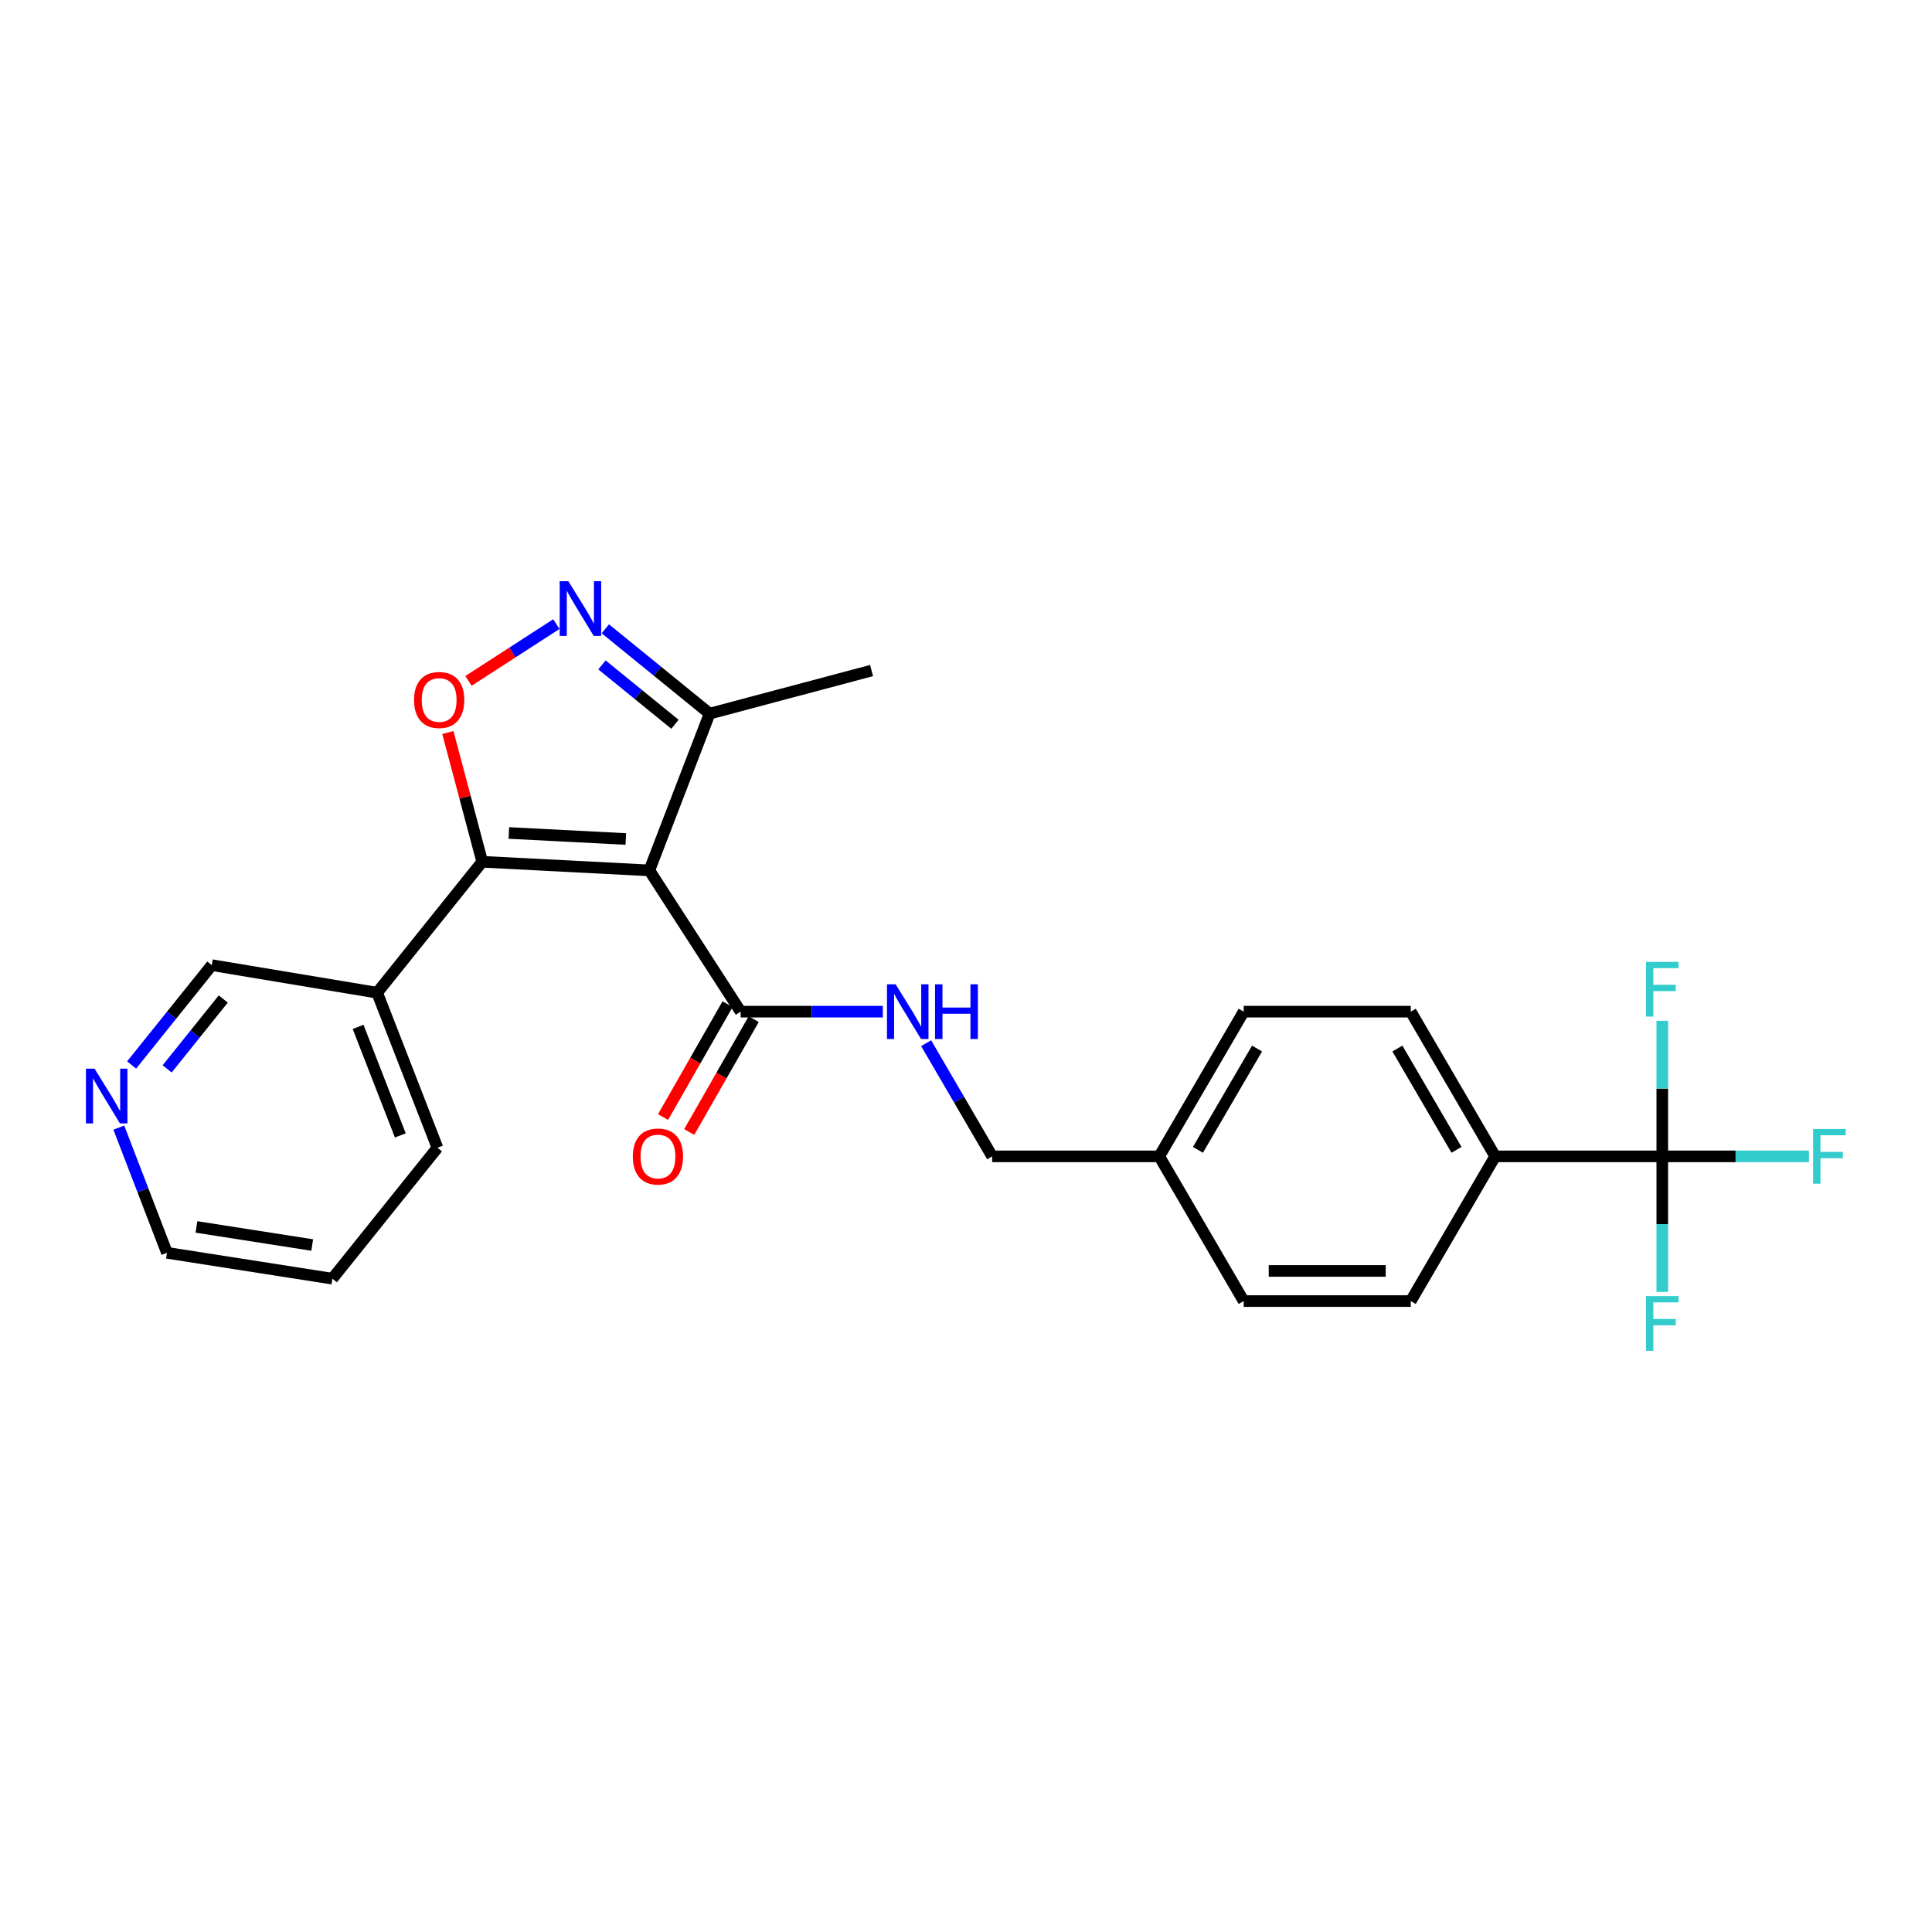 <?xml version='1.0' encoding='iso-8859-1'?>
<svg version='1.1' baseProfile='full'
              xmlns='http://www.w3.org/2000/svg'
                      xmlns:rdkit='http://www.rdkit.org/xml'
                      xmlns:xlink='http://www.w3.org/1999/xlink'
                  xml:space='preserve'
width='1000px' height='1000px' viewBox='0 0 1000 1000'>
<!-- END OF HEADER -->
<rect style='opacity:1.0;fill:#FFFFFF;stroke:none' width='1000' height='1000' x='0' y='0'> </rect>
<path class='bond-0' d='M 383.355,523.63 L 420.148,523.63' style='fill:none;fill-rule:evenodd;stroke:#000000;stroke-width:6px;stroke-linecap:butt;stroke-linejoin:miter;stroke-opacity:1' />
<path class='bond-0' d='M 420.148,523.63 L 456.94,523.63' style='fill:none;fill-rule:evenodd;stroke:#0000FF;stroke-width:6px;stroke-linecap:butt;stroke-linejoin:miter;stroke-opacity:1' />
<path class='bond-1' d='M 376.584,519.76 L 359.89,548.973' style='fill:none;fill-rule:evenodd;stroke:#000000;stroke-width:6px;stroke-linecap:butt;stroke-linejoin:miter;stroke-opacity:1' />
<path class='bond-1' d='M 359.89,548.973 L 343.195,578.185' style='fill:none;fill-rule:evenodd;stroke:#FF0000;stroke-width:6px;stroke-linecap:butt;stroke-linejoin:miter;stroke-opacity:1' />
<path class='bond-1' d='M 390.126,527.499 L 373.432,556.712' style='fill:none;fill-rule:evenodd;stroke:#000000;stroke-width:6px;stroke-linecap:butt;stroke-linejoin:miter;stroke-opacity:1' />
<path class='bond-1' d='M 373.432,556.712 L 356.737,585.924' style='fill:none;fill-rule:evenodd;stroke:#FF0000;stroke-width:6px;stroke-linecap:butt;stroke-linejoin:miter;stroke-opacity:1' />
<path class='bond-2' d='M 383.355,523.63 L 336.096,450.513' style='fill:none;fill-rule:evenodd;stroke:#000000;stroke-width:6px;stroke-linecap:butt;stroke-linejoin:miter;stroke-opacity:1' />
<path class='bond-3' d='M 479.368,539.958 L 496.454,569.245' style='fill:none;fill-rule:evenodd;stroke:#0000FF;stroke-width:6px;stroke-linecap:butt;stroke-linejoin:miter;stroke-opacity:1' />
<path class='bond-3' d='M 496.454,569.245 L 513.541,598.531' style='fill:none;fill-rule:evenodd;stroke:#000000;stroke-width:6px;stroke-linecap:butt;stroke-linejoin:miter;stroke-opacity:1' />
<path class='bond-4' d='M 513.541,598.531 L 600.028,598.531' style='fill:none;fill-rule:evenodd;stroke:#000000;stroke-width:6px;stroke-linecap:butt;stroke-linejoin:miter;stroke-opacity:1' />
<path class='bond-5' d='M 600.028,598.531 L 643.726,523.63' style='fill:none;fill-rule:evenodd;stroke:#000000;stroke-width:6px;stroke-linecap:butt;stroke-linejoin:miter;stroke-opacity:1' />
<path class='bond-5' d='M 620.054,595.156 L 650.643,542.725' style='fill:none;fill-rule:evenodd;stroke:#000000;stroke-width:6px;stroke-linecap:butt;stroke-linejoin:miter;stroke-opacity:1' />
<path class='bond-6' d='M 600.028,598.531 L 643.726,673.433' style='fill:none;fill-rule:evenodd;stroke:#000000;stroke-width:6px;stroke-linecap:butt;stroke-linejoin:miter;stroke-opacity:1' />
<path class='bond-7' d='M 643.726,523.63 L 730.213,523.63' style='fill:none;fill-rule:evenodd;stroke:#000000;stroke-width:6px;stroke-linecap:butt;stroke-linejoin:miter;stroke-opacity:1' />
<path class='bond-8' d='M 730.213,523.63 L 773.903,598.531' style='fill:none;fill-rule:evenodd;stroke:#000000;stroke-width:6px;stroke-linecap:butt;stroke-linejoin:miter;stroke-opacity:1' />
<path class='bond-8' d='M 723.293,542.724 L 753.876,595.155' style='fill:none;fill-rule:evenodd;stroke:#000000;stroke-width:6px;stroke-linecap:butt;stroke-linejoin:miter;stroke-opacity:1' />
<path class='bond-9' d='M 773.903,598.531 L 730.213,673.433' style='fill:none;fill-rule:evenodd;stroke:#000000;stroke-width:6px;stroke-linecap:butt;stroke-linejoin:miter;stroke-opacity:1' />
<path class='bond-10' d='M 773.903,598.531 L 860.398,598.531' style='fill:none;fill-rule:evenodd;stroke:#000000;stroke-width:6px;stroke-linecap:butt;stroke-linejoin:miter;stroke-opacity:1' />
<path class='bond-11' d='M 730.213,673.433 L 643.726,673.433' style='fill:none;fill-rule:evenodd;stroke:#000000;stroke-width:6px;stroke-linecap:butt;stroke-linejoin:miter;stroke-opacity:1' />
<path class='bond-11' d='M 717.24,657.836 L 656.699,657.836' style='fill:none;fill-rule:evenodd;stroke:#000000;stroke-width:6px;stroke-linecap:butt;stroke-linejoin:miter;stroke-opacity:1' />
<path class='bond-12' d='M 860.398,598.531 L 860.398,563.445' style='fill:none;fill-rule:evenodd;stroke:#000000;stroke-width:6px;stroke-linecap:butt;stroke-linejoin:miter;stroke-opacity:1' />
<path class='bond-12' d='M 860.398,563.445 L 860.398,528.358' style='fill:none;fill-rule:evenodd;stroke:#33CCCC;stroke-width:6px;stroke-linecap:butt;stroke-linejoin:miter;stroke-opacity:1' />
<path class='bond-13' d='M 860.398,598.531 L 898.355,598.531' style='fill:none;fill-rule:evenodd;stroke:#000000;stroke-width:6px;stroke-linecap:butt;stroke-linejoin:miter;stroke-opacity:1' />
<path class='bond-13' d='M 898.355,598.531 L 936.311,598.531' style='fill:none;fill-rule:evenodd;stroke:#33CCCC;stroke-width:6px;stroke-linecap:butt;stroke-linejoin:miter;stroke-opacity:1' />
<path class='bond-14' d='M 860.398,598.531 L 860.398,633.614' style='fill:none;fill-rule:evenodd;stroke:#000000;stroke-width:6px;stroke-linecap:butt;stroke-linejoin:miter;stroke-opacity:1' />
<path class='bond-14' d='M 860.398,633.614 L 860.398,668.696' style='fill:none;fill-rule:evenodd;stroke:#33CCCC;stroke-width:6px;stroke-linecap:butt;stroke-linejoin:miter;stroke-opacity:1' />
<path class='bond-15' d='M 336.096,450.513 L 249.6,446.051' style='fill:none;fill-rule:evenodd;stroke:#000000;stroke-width:6px;stroke-linecap:butt;stroke-linejoin:miter;stroke-opacity:1' />
<path class='bond-15' d='M 323.925,434.267 L 263.378,431.144' style='fill:none;fill-rule:evenodd;stroke:#000000;stroke-width:6px;stroke-linecap:butt;stroke-linejoin:miter;stroke-opacity:1' />
<path class='bond-16' d='M 336.096,450.513 L 367.299,369.373' style='fill:none;fill-rule:evenodd;stroke:#000000;stroke-width:6px;stroke-linecap:butt;stroke-linejoin:miter;stroke-opacity:1' />
<path class='bond-17' d='M 249.6,446.051 L 240.707,412.606' style='fill:none;fill-rule:evenodd;stroke:#000000;stroke-width:6px;stroke-linecap:butt;stroke-linejoin:miter;stroke-opacity:1' />
<path class='bond-17' d='M 240.707,412.606 L 231.814,379.161' style='fill:none;fill-rule:evenodd;stroke:#FF0000;stroke-width:6px;stroke-linecap:butt;stroke-linejoin:miter;stroke-opacity:1' />
<path class='bond-18' d='M 249.6,446.051 L 195.209,513.821' style='fill:none;fill-rule:evenodd;stroke:#000000;stroke-width:6px;stroke-linecap:butt;stroke-linejoin:miter;stroke-opacity:1' />
<path class='bond-19' d='M 242.49,352.425 L 265.227,337.731' style='fill:none;fill-rule:evenodd;stroke:#FF0000;stroke-width:6px;stroke-linecap:butt;stroke-linejoin:miter;stroke-opacity:1' />
<path class='bond-19' d='M 265.227,337.731 L 287.965,323.037' style='fill:none;fill-rule:evenodd;stroke:#0000FF;stroke-width:6px;stroke-linecap:butt;stroke-linejoin:miter;stroke-opacity:1' />
<path class='bond-20' d='M 313.325,325.47 L 340.312,347.422' style='fill:none;fill-rule:evenodd;stroke:#0000FF;stroke-width:6px;stroke-linecap:butt;stroke-linejoin:miter;stroke-opacity:1' />
<path class='bond-20' d='M 340.312,347.422 L 367.299,369.373' style='fill:none;fill-rule:evenodd;stroke:#000000;stroke-width:6px;stroke-linecap:butt;stroke-linejoin:miter;stroke-opacity:1' />
<path class='bond-20' d='M 311.579,344.156 L 330.47,359.522' style='fill:none;fill-rule:evenodd;stroke:#0000FF;stroke-width:6px;stroke-linecap:butt;stroke-linejoin:miter;stroke-opacity:1' />
<path class='bond-20' d='M 330.47,359.522 L 349.361,374.887' style='fill:none;fill-rule:evenodd;stroke:#000000;stroke-width:6px;stroke-linecap:butt;stroke-linejoin:miter;stroke-opacity:1' />
<path class='bond-21' d='M 367.299,369.373 L 451.117,347.077' style='fill:none;fill-rule:evenodd;stroke:#000000;stroke-width:6px;stroke-linecap:butt;stroke-linejoin:miter;stroke-opacity:1' />
<path class='bond-22' d='M 195.209,513.821 L 226.421,594.069' style='fill:none;fill-rule:evenodd;stroke:#000000;stroke-width:6px;stroke-linecap:butt;stroke-linejoin:miter;stroke-opacity:1' />
<path class='bond-22' d='M 185.354,531.512 L 207.203,587.686' style='fill:none;fill-rule:evenodd;stroke:#000000;stroke-width:6px;stroke-linecap:butt;stroke-linejoin:miter;stroke-opacity:1' />
<path class='bond-23' d='M 195.209,513.821 L 109.623,499.558' style='fill:none;fill-rule:evenodd;stroke:#000000;stroke-width:6px;stroke-linecap:butt;stroke-linejoin:miter;stroke-opacity:1' />
<path class='bond-24' d='M 226.421,594.069 L 172.03,661.839' style='fill:none;fill-rule:evenodd;stroke:#000000;stroke-width:6px;stroke-linecap:butt;stroke-linejoin:miter;stroke-opacity:1' />
<path class='bond-25' d='M 172.03,661.839 L 86.427,648.46' style='fill:none;fill-rule:evenodd;stroke:#000000;stroke-width:6px;stroke-linecap:butt;stroke-linejoin:miter;stroke-opacity:1' />
<path class='bond-25' d='M 161.598,644.422 L 101.675,635.057' style='fill:none;fill-rule:evenodd;stroke:#000000;stroke-width:6px;stroke-linecap:butt;stroke-linejoin:miter;stroke-opacity:1' />
<path class='bond-26' d='M 86.427,648.46 L 73.962,616.057' style='fill:none;fill-rule:evenodd;stroke:#000000;stroke-width:6px;stroke-linecap:butt;stroke-linejoin:miter;stroke-opacity:1' />
<path class='bond-26' d='M 73.962,616.057 L 61.498,583.653' style='fill:none;fill-rule:evenodd;stroke:#0000FF;stroke-width:6px;stroke-linecap:butt;stroke-linejoin:miter;stroke-opacity:1' />
<path class='bond-27' d='M 68.127,551.238 L 88.875,525.398' style='fill:none;fill-rule:evenodd;stroke:#0000FF;stroke-width:6px;stroke-linecap:butt;stroke-linejoin:miter;stroke-opacity:1' />
<path class='bond-27' d='M 88.875,525.398 L 109.623,499.558' style='fill:none;fill-rule:evenodd;stroke:#000000;stroke-width:6px;stroke-linecap:butt;stroke-linejoin:miter;stroke-opacity:1' />
<path class='bond-27' d='M 86.514,553.251 L 101.037,535.163' style='fill:none;fill-rule:evenodd;stroke:#0000FF;stroke-width:6px;stroke-linecap:butt;stroke-linejoin:miter;stroke-opacity:1' />
<path class='bond-27' d='M 101.037,535.163 L 115.561,517.075' style='fill:none;fill-rule:evenodd;stroke:#000000;stroke-width:6px;stroke-linecap:butt;stroke-linejoin:miter;stroke-opacity:1' />
<path  class='atom-1' d='M 463.582 509.47
L 472.862 524.47
Q 473.782 525.95, 475.262 528.63
Q 476.742 531.31, 476.822 531.47
L 476.822 509.47
L 480.582 509.47
L 480.582 537.79
L 476.702 537.79
L 466.742 521.39
Q 465.582 519.47, 464.342 517.27
Q 463.142 515.07, 462.782 514.39
L 462.782 537.79
L 459.102 537.79
L 459.102 509.47
L 463.582 509.47
' fill='#0000FF'/>
<path  class='atom-1' d='M 483.982 509.47
L 487.822 509.47
L 487.822 521.51
L 502.302 521.51
L 502.302 509.47
L 506.142 509.47
L 506.142 537.79
L 502.302 537.79
L 502.302 524.71
L 487.822 524.71
L 487.822 537.79
L 483.982 537.79
L 483.982 509.47
' fill='#0000FF'/>
<path  class='atom-10' d='M 851.978 497.876
L 868.818 497.876
L 868.818 501.116
L 855.778 501.116
L 855.778 509.716
L 867.378 509.716
L 867.378 512.996
L 855.778 512.996
L 855.778 526.196
L 851.978 526.196
L 851.978 497.876
' fill='#33CCCC'/>
<path  class='atom-11' d='M 938.474 584.371
L 955.314 584.371
L 955.314 587.611
L 942.274 587.611
L 942.274 596.211
L 953.874 596.211
L 953.874 599.491
L 942.274 599.491
L 942.274 612.691
L 938.474 612.691
L 938.474 584.371
' fill='#33CCCC'/>
<path  class='atom-12' d='M 851.978 670.858
L 868.818 670.858
L 868.818 674.098
L 855.778 674.098
L 855.778 682.698
L 867.378 682.698
L 867.378 685.978
L 855.778 685.978
L 855.778 699.178
L 851.978 699.178
L 851.978 670.858
' fill='#33CCCC'/>
<path  class='atom-13' d='M 327.55 598.611
Q 327.55 591.811, 330.91 588.011
Q 334.27 584.211, 340.55 584.211
Q 346.83 584.211, 350.19 588.011
Q 353.55 591.811, 353.55 598.611
Q 353.55 605.491, 350.15 609.411
Q 346.75 613.291, 340.55 613.291
Q 334.31 613.291, 330.91 609.411
Q 327.55 605.531, 327.55 598.611
M 340.55 610.091
Q 344.87 610.091, 347.19 607.211
Q 349.55 604.291, 349.55 598.611
Q 349.55 593.051, 347.19 590.251
Q 344.87 587.411, 340.55 587.411
Q 336.23 587.411, 333.87 590.211
Q 331.55 593.011, 331.55 598.611
Q 331.55 604.331, 333.87 607.211
Q 336.23 610.091, 340.55 610.091
' fill='#FF0000'/>
<path  class='atom-16' d='M 214.313 362.313
Q 214.313 355.513, 217.673 351.713
Q 221.033 347.913, 227.313 347.913
Q 233.593 347.913, 236.953 351.713
Q 240.313 355.513, 240.313 362.313
Q 240.313 369.193, 236.913 373.113
Q 233.513 376.993, 227.313 376.993
Q 221.073 376.993, 217.673 373.113
Q 214.313 369.233, 214.313 362.313
M 227.313 373.793
Q 231.633 373.793, 233.953 370.913
Q 236.313 367.993, 236.313 362.313
Q 236.313 356.753, 233.953 353.953
Q 231.633 351.113, 227.313 351.113
Q 222.993 351.113, 220.633 353.913
Q 218.313 356.713, 218.313 362.313
Q 218.313 368.033, 220.633 370.913
Q 222.993 373.793, 227.313 373.793
' fill='#FF0000'/>
<path  class='atom-17' d='M 294.17 300.822
L 303.45 315.822
Q 304.37 317.302, 305.85 319.982
Q 307.33 322.662, 307.41 322.822
L 307.41 300.822
L 311.17 300.822
L 311.17 329.142
L 307.29 329.142
L 297.33 312.742
Q 296.17 310.822, 294.93 308.622
Q 293.73 306.422, 293.37 305.742
L 293.37 329.142
L 289.69 329.142
L 289.69 300.822
L 294.17 300.822
' fill='#0000FF'/>
<path  class='atom-24' d='M 48.955 553.16
L 58.235 568.16
Q 59.155 569.64, 60.635 572.32
Q 62.115 575, 62.195 575.16
L 62.195 553.16
L 65.955 553.16
L 65.955 581.48
L 62.075 581.48
L 52.115 565.08
Q 50.955 563.16, 49.715 560.96
Q 48.515 558.76, 48.155 558.08
L 48.155 581.48
L 44.475 581.48
L 44.475 553.16
L 48.955 553.16
' fill='#0000FF'/>
</svg>
